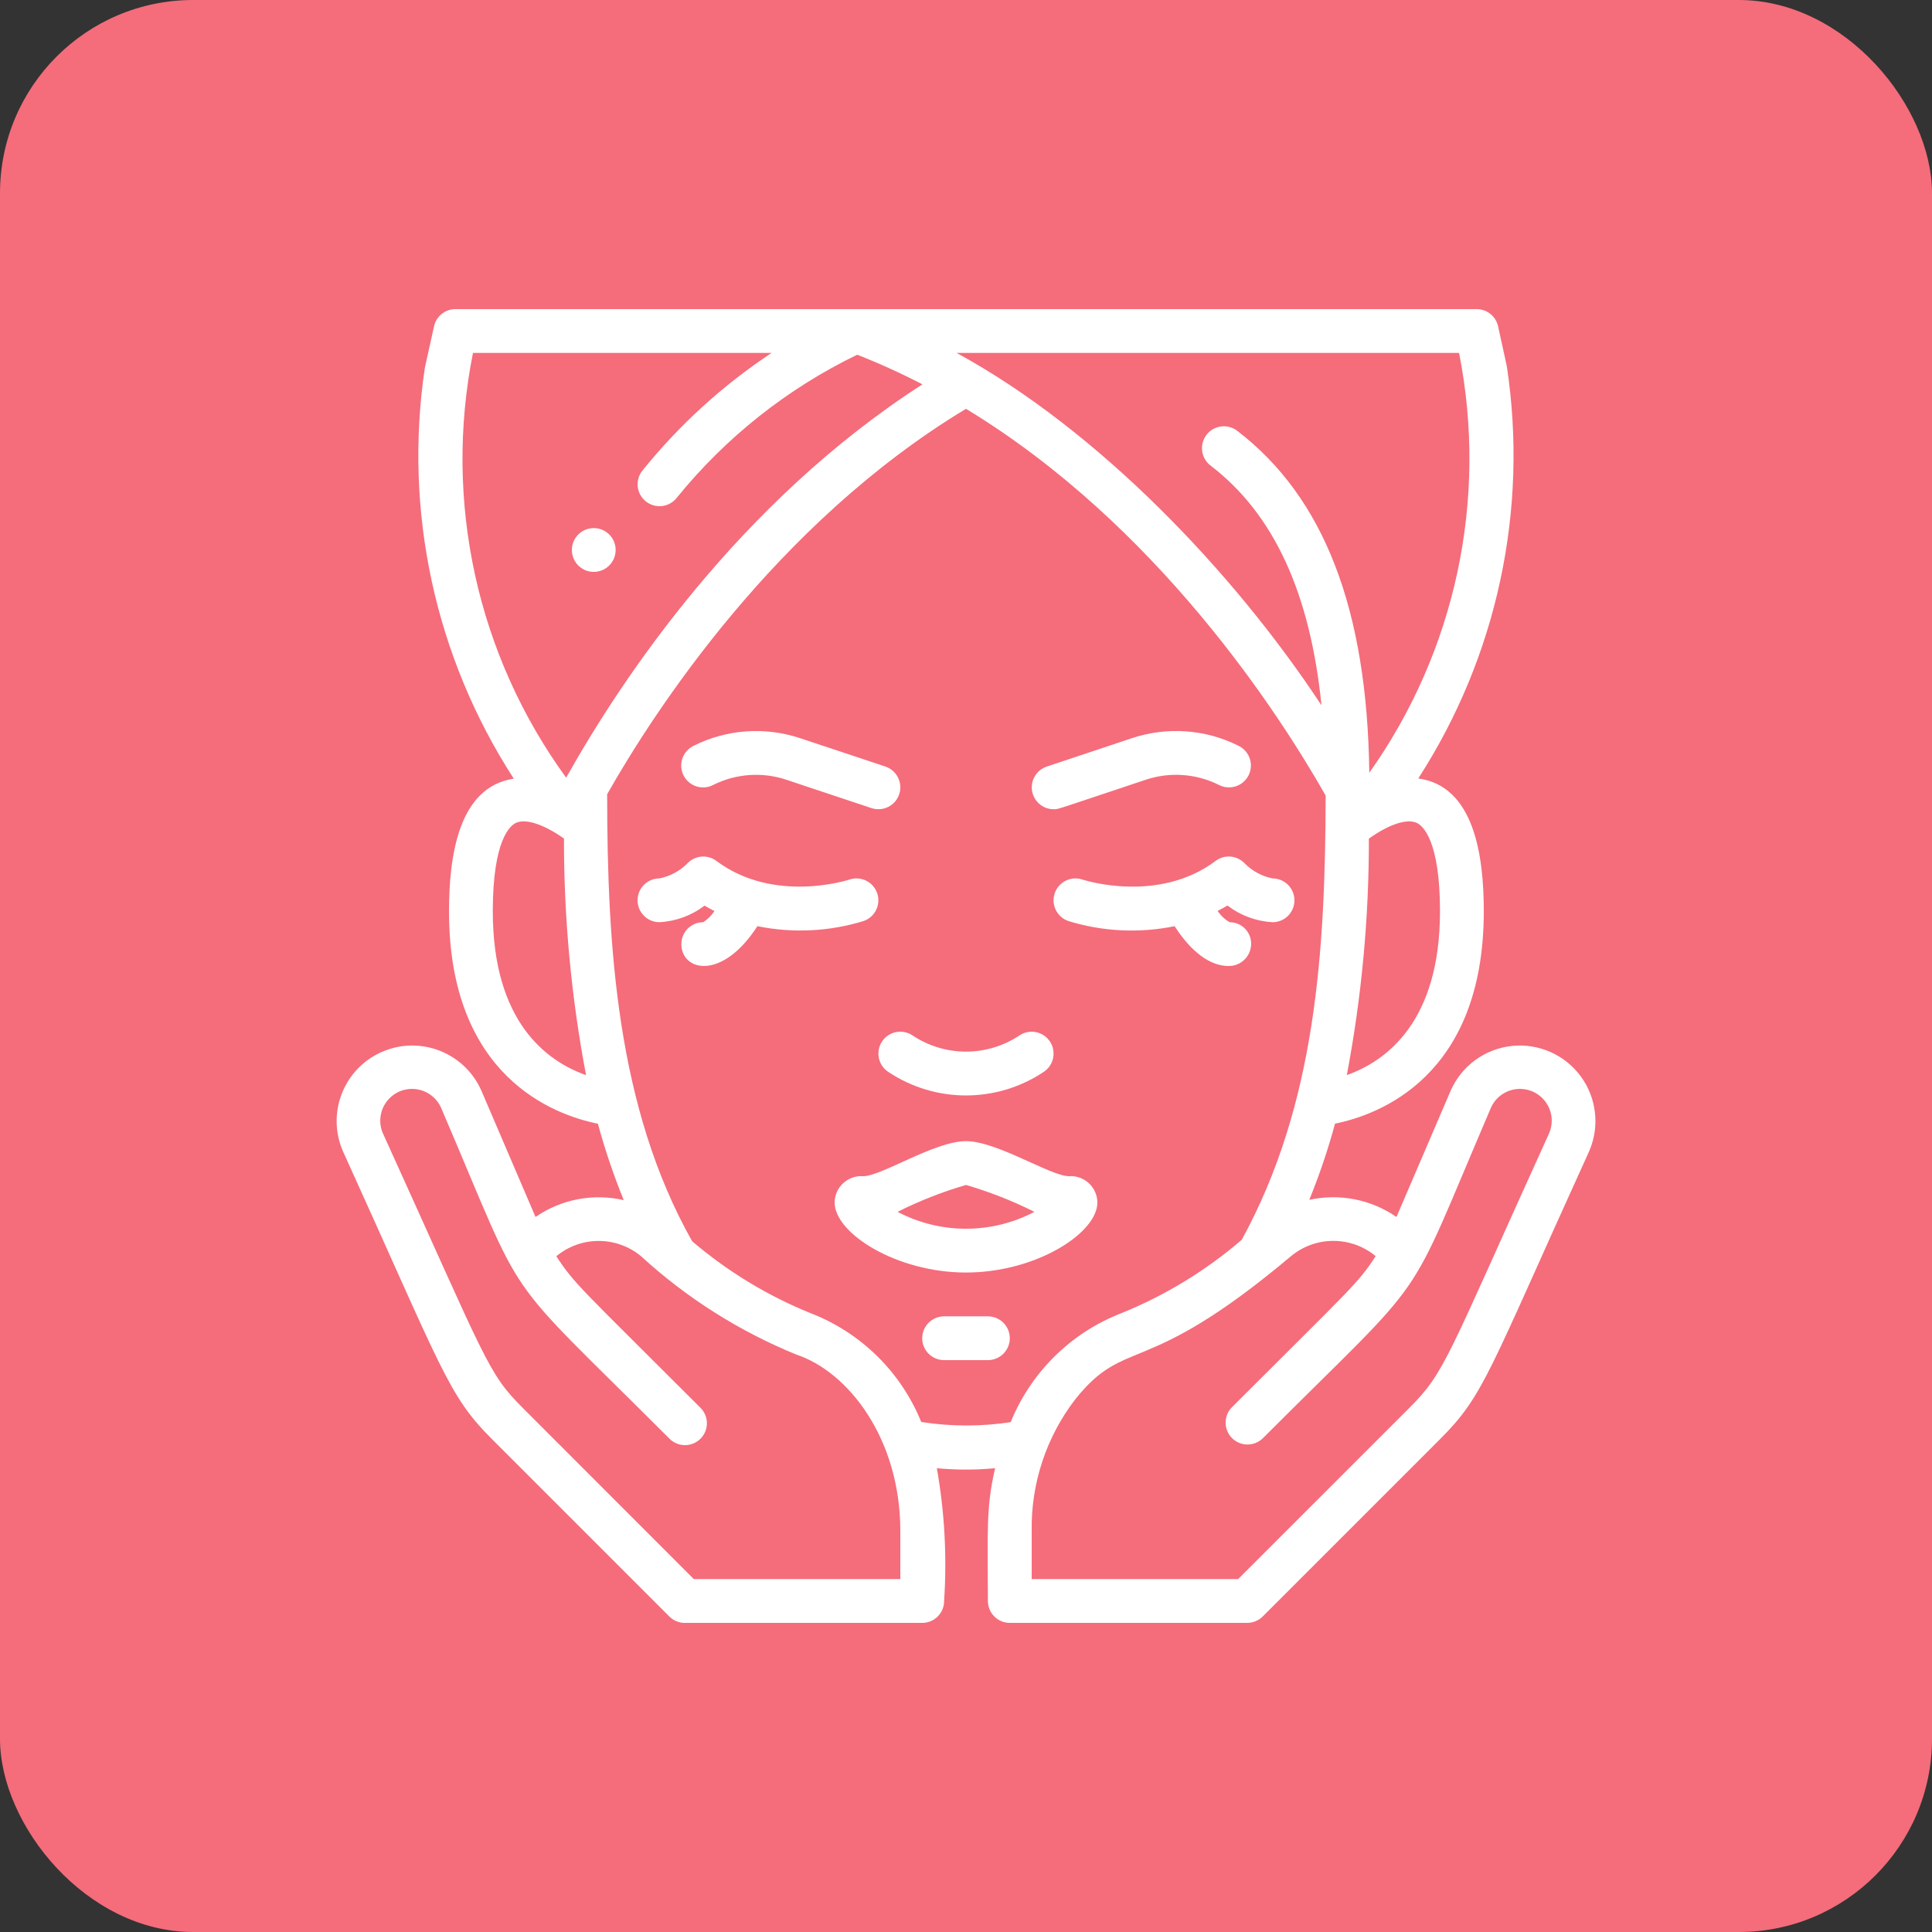 <?xml version="1.0" encoding="UTF-8"?> <svg xmlns="http://www.w3.org/2000/svg" width="100" height="100" viewBox="0 0 100 100" fill="none"><rect x="0" y="0" width="100" height="100" fill="#333333" stroke="none"/> <rect width="100" height="100" rx="10" fill="#F56C7B"></rect> <g clip-path="url(#clip0)"> <path d="M27.719 62.991L24.915 56.449C24.042 54.473 21.733 53.578 19.757 54.451C17.781 55.323 16.886 57.632 17.759 59.608C22.923 70.97 23.175 72.201 25.465 74.489L34.645 83.669C34.858 83.882 35.146 84.001 35.447 84.001H47.733C48.359 84.001 48.867 83.494 48.867 82.868C49.019 80.57 48.893 78.262 48.491 75.994C49.495 76.089 50.505 76.089 51.508 75.994C51.02 78.068 51.133 79.342 51.133 82.867C51.133 83.493 51.641 84 52.267 84H64.558C64.858 84 65.146 83.88 65.359 83.668L74.539 74.488C76.826 72.2 77.008 71.121 82.246 59.607C82.81 58.329 82.65 56.847 81.825 55.719C81 54.591 79.636 53.989 78.247 54.139C76.858 54.289 75.654 55.169 75.09 56.447L72.281 62.991C70.966 62.081 69.331 61.76 67.768 62.104C68.293 60.818 68.738 59.501 69.101 58.16C71.351 57.707 76.801 55.731 76.801 47.167C76.801 44.264 76.296 40.687 73.409 40.293C77.489 33.978 79.12 26.389 77.993 18.956L77.54 16.887C77.424 16.367 76.961 15.997 76.428 16H23.572C23.041 16 22.581 16.369 22.466 16.887L21.99 19.041C20.883 26.453 22.521 34.014 26.594 40.304C23.736 40.73 23.241 44.297 23.241 47.171C23.241 55.739 28.695 57.711 30.947 58.164C31.313 59.509 31.76 60.83 32.286 62.12C30.709 61.754 29.05 62.07 27.719 62.991V62.991ZM46.6 81.733H35.911L27.071 72.887C25.221 71.04 25.223 70.551 19.823 58.67C19.585 58.133 19.653 57.509 20 57.035C20.347 56.561 20.92 56.308 21.504 56.371C22.088 56.434 22.594 56.804 22.832 57.342C27.423 68.056 25.638 65.446 34.641 74.455C34.925 74.75 35.347 74.868 35.743 74.764C36.139 74.66 36.449 74.351 36.553 73.955C36.656 73.558 36.538 73.137 36.243 72.853C30.035 66.645 29.742 66.473 28.795 65.023C30.064 63.97 31.903 63.967 33.176 65.017C35.536 67.181 38.263 68.908 41.229 70.117C43.88 70.997 46.6 74.432 46.6 79.24V81.733ZM47.684 73.602C46.632 71.011 44.555 68.971 41.946 67.965C39.719 67.064 37.653 65.808 35.826 64.247C31.932 57.347 31.431 49.032 31.426 41.109C33.827 36.877 40.126 27.116 50 21.16C59.895 27.16 66.207 36.936 68.616 41.179C68.598 49.226 68.117 57.159 64.273 64.171C62.42 65.765 60.319 67.046 58.054 67.965C55.444 68.973 53.366 71.016 52.313 73.61C50.779 73.844 49.218 73.841 47.684 73.602ZM71.205 65.018C70.263 66.462 69.99 66.614 63.756 72.847C63.327 73.292 63.333 73.998 63.77 74.436C64.207 74.873 64.914 74.879 65.359 74.449C74.276 65.534 72.575 68.062 77.168 57.342C77.405 56.804 77.911 56.434 78.496 56.371C79.08 56.308 79.653 56.561 80 57.035C80.347 57.509 80.414 58.133 80.177 58.67C74.857 70.374 74.824 70.995 72.935 72.887L64.088 81.733H53.4V79.24C53.361 76.78 54.156 74.379 55.655 72.428C58.313 69.105 59.161 71.468 66.824 65.017C68.095 63.965 69.934 63.966 71.205 65.018V65.018ZM74.534 47.167C74.534 52.873 71.768 54.915 69.711 55.647C70.477 51.612 70.859 47.514 70.853 43.406C71.902 42.662 72.831 42.351 73.347 42.6C73.624 42.734 74.534 43.462 74.534 47.167V47.167ZM75.521 18.267C77.022 25.842 75.342 33.701 70.875 39.999C70.767 31.535 68.531 25.735 64.036 22.297C63.539 21.917 62.828 22.012 62.447 22.509C62.067 23.006 62.162 23.717 62.659 24.098C65.936 26.604 67.814 30.704 68.4 36.508C63.855 29.606 56.836 22.254 49.513 18.267H75.521ZM24.481 18.267H39.938C37.41 19.942 35.154 21.996 33.252 24.358C32.86 24.847 32.939 25.561 33.428 25.952C33.917 26.343 34.631 26.264 35.022 25.775C37.555 22.647 40.746 20.115 44.368 18.36C45.52 18.812 46.647 19.324 47.745 19.894C38.231 26.019 32.156 35.168 29.304 40.253C24.697 33.919 22.948 25.948 24.481 18.267ZM25.507 47.167C25.507 43.457 26.414 42.73 26.697 42.596C27.203 42.352 28.151 42.667 29.191 43.402C29.185 47.511 29.568 51.611 30.334 55.649C28.277 54.921 25.507 52.88 25.507 47.167V47.167Z" fill="white"></path> <path d="M36.906 40.633C38.088 40.039 39.458 39.942 40.712 40.363L45.108 41.828C45.493 41.956 45.917 41.87 46.22 41.6C46.523 41.331 46.66 40.921 46.578 40.524C46.496 40.127 46.209 39.803 45.825 39.675L41.428 38.213C39.605 37.601 37.612 37.742 35.893 38.606C35.528 38.786 35.286 39.147 35.261 39.553C35.235 39.959 35.429 40.348 35.77 40.572C36.11 40.795 36.544 40.819 36.906 40.634V40.633Z" fill="white"></path> <path d="M54.533 41.886C54.797 41.886 54.533 41.949 59.293 40.363C60.547 39.941 61.917 40.038 63.099 40.633C63.462 40.818 63.895 40.794 64.236 40.57C64.576 40.347 64.77 39.958 64.745 39.552C64.719 39.146 64.478 38.785 64.112 38.605C62.393 37.741 60.4 37.6 58.576 38.212L54.181 39.678C53.654 39.853 53.331 40.383 53.419 40.932C53.506 41.48 53.978 41.884 54.533 41.886V41.886Z" fill="white"></path> <path d="M45.404 46.236C45.203 45.644 44.562 45.327 43.969 45.526C43.93 45.539 40.065 46.799 37.08 44.56C36.631 44.225 36.005 44.268 35.607 44.662C35.209 45.073 34.695 45.354 34.133 45.466C33.507 45.466 33 45.974 33 46.6C33 47.225 33.507 47.733 34.133 47.733C34.98 47.688 35.793 47.389 36.467 46.875C36.638 46.977 36.807 47.068 36.981 47.155C36.829 47.386 36.632 47.582 36.4 47.733C35.774 47.733 35.267 48.24 35.267 48.866C35.267 50.259 37.36 50.793 39.203 47.938C41.029 48.311 42.919 48.219 44.7 47.672C45.29 47.468 45.605 46.827 45.404 46.236V46.236Z" fill="white"></path> <path d="M62.92 44.561C59.95 46.788 56.111 45.554 56.032 45.527C55.439 45.325 54.795 45.642 54.593 46.234C54.391 46.826 54.707 47.471 55.299 47.673C57.081 48.221 58.971 48.313 60.797 47.939C61.373 48.833 62.36 50.001 63.6 50.001C64.231 50.004 64.748 49.498 64.758 48.867C64.765 48.569 64.651 48.281 64.442 48.067C64.233 47.854 63.947 47.734 63.649 47.734C63.398 47.59 63.183 47.389 63.023 47.148C63.193 47.061 63.363 46.972 63.533 46.87C64.207 47.386 65.02 47.687 65.867 47.734C66.493 47.734 67 47.227 67 46.601C67 45.975 66.493 45.467 65.867 45.467C65.308 45.355 64.797 45.075 64.401 44.666C64.002 44.267 63.371 44.222 62.92 44.561V44.561Z" fill="white"></path> <path d="M45.971 55.477C48.409 57.108 51.591 57.108 54.029 55.477C54.366 55.252 54.557 54.865 54.531 54.461C54.505 54.057 54.265 53.697 53.902 53.518C53.539 53.338 53.108 53.366 52.771 53.591C51.094 54.712 48.906 54.712 47.229 53.591C46.708 53.244 46.004 53.384 45.657 53.905C45.31 54.426 45.45 55.13 45.971 55.477V55.477Z" fill="white"></path> <path d="M56.8 62.24C56.797 61.86 56.636 61.499 56.357 61.241C56.078 60.984 55.705 60.853 55.327 60.88C54.387 60.88 51.606 59.066 50 59.066C48.373 59.066 45.63 60.88 44.679 60.88C44.299 60.852 43.925 60.982 43.645 61.239C43.365 61.497 43.204 61.859 43.2 62.24C43.2 63.839 46.402 65.866 50 65.866C53.598 65.866 56.8 63.838 56.8 62.24ZM50 61.333C51.22 61.69 52.405 62.156 53.542 62.725C51.325 63.891 48.675 63.891 46.458 62.725C47.594 62.155 48.78 61.689 50 61.333Z" fill="white"></path> <path d="M51.133 68.134H48.867C48.241 68.134 47.733 68.641 47.733 69.267C47.733 69.893 48.241 70.4 48.867 70.4H51.133C51.759 70.4 52.267 69.893 52.267 69.267C52.267 68.641 51.759 68.134 51.133 68.134Z" fill="white"></path> <path d="M30.733 29.601C31.359 29.601 31.866 29.093 31.866 28.467C31.866 27.841 31.359 27.334 30.733 27.334C30.107 27.334 29.6 27.841 29.6 28.467C29.6 29.093 30.107 29.601 30.733 29.601Z" fill="white"></path> </g> <defs> <clipPath id="clip0"> <rect width="68" height="68" fill="white" transform="translate(16 16)"></rect> </clipPath> </defs> </svg> 